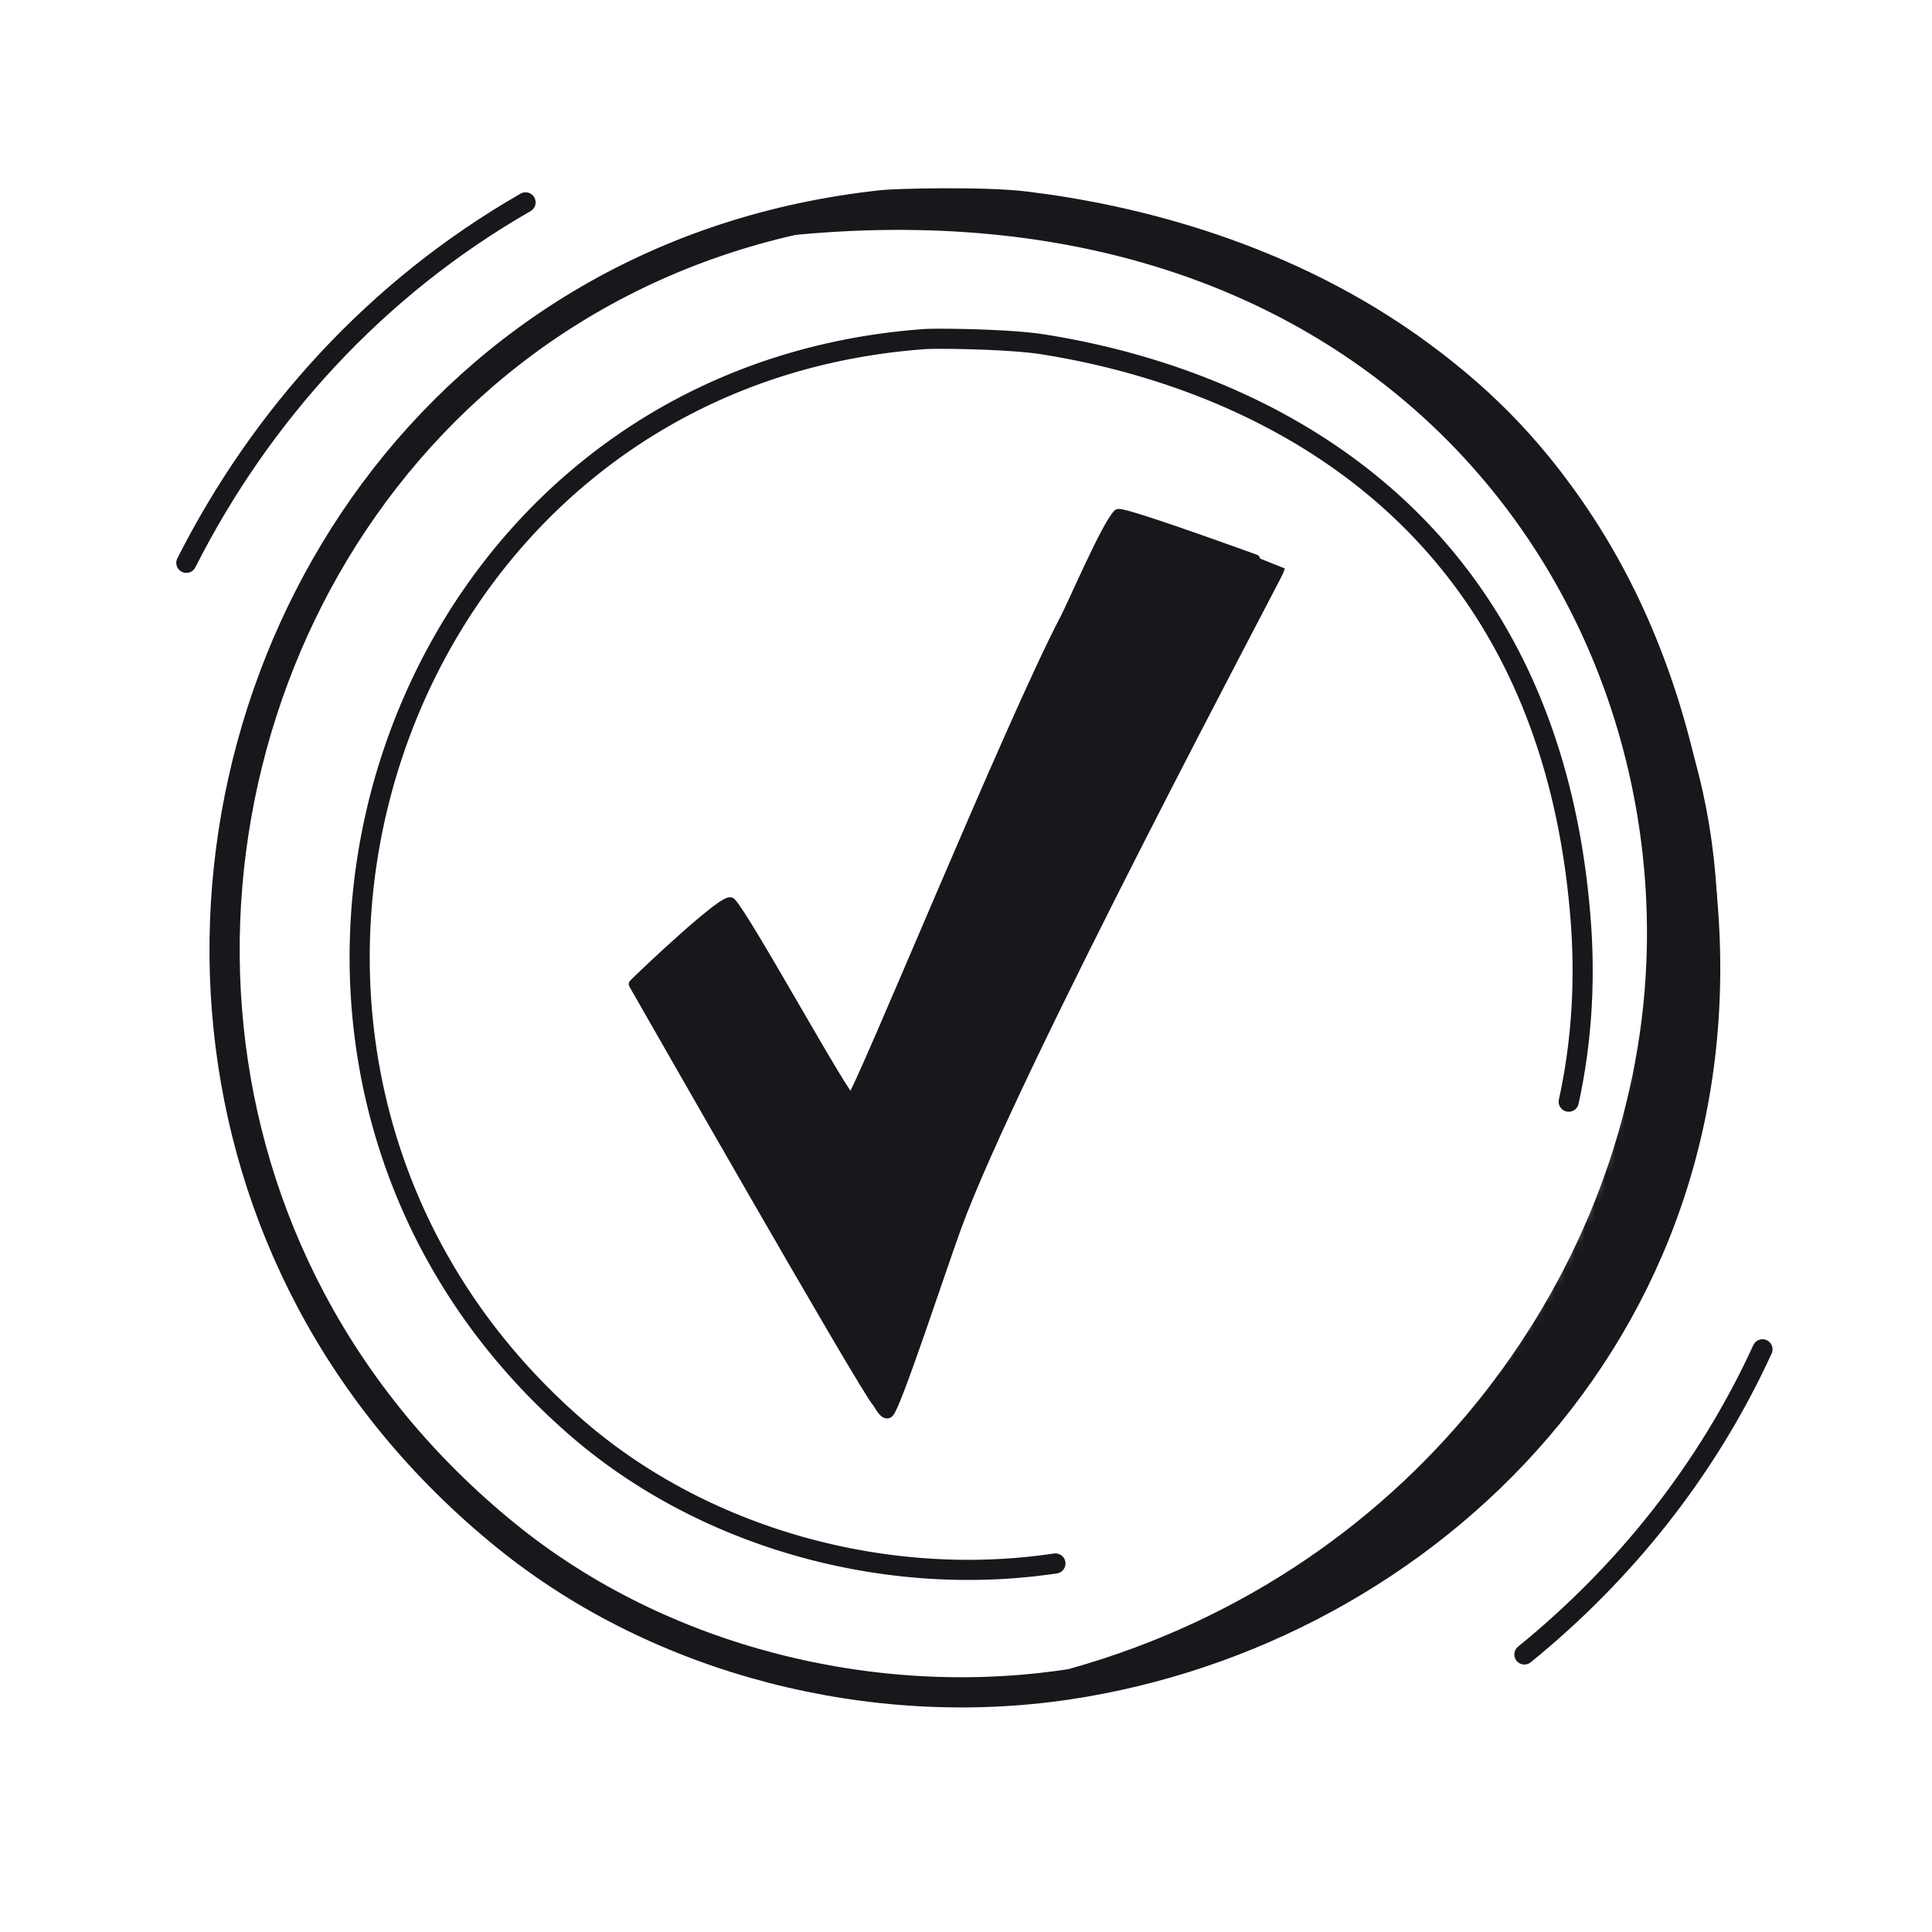 <svg xmlns="http://www.w3.org/2000/svg" width="192" height="192" style="width:100%;height:100%;transform:translate3d(0,0,0);content-visibility:visible" viewBox="0 0 192 192"><defs><clipPath id="c"><path d="M0 0h192v192H0z"/></clipPath><clipPath id="h"><path d="M0 0h192v192H0z"/></clipPath><clipPath id="f"><path d="M0 0h192v192H0z"/></clipPath><clipPath id="e"><path d="M0 0h192v192H0z"/></clipPath><clipPath id="d"><path d="M0 0h192v192H0z"/></clipPath><path id="a" fill-opacity="0" stroke-linecap="round" stroke-linejoin="round" class="primary" style="display:none"/><path id="b" fill-opacity="0" stroke="red" stroke-linecap="round" stroke-linejoin="round" stroke-width="11" d="M-71.743 7.83C-75.56-29.18-51.251-67.527-8.214-72.134q0 0 0 0c1.388-.149 9.815-.359 13.819.126 20.782 2.516 59.794 14.439 65.602 65.255 4.905 42.914-26.521 73.156-61.494 78.354-18.766 2.789-39.369-2.227-54.419-14.407C-61.228 43.823-69.871 25.988-71.743 7.83" class="primary" style="display:block" transform="translate(95.889 94.196)"/><mask id="i" mask-type="alpha"><use xmlns:ns1="http://www.w3.org/1999/xlink" ns1:href="#a"/></mask><mask id="g" mask-type="alpha"><use xmlns:ns2="http://www.w3.org/1999/xlink" ns2:href="#b"/></mask></defs><g clip-path="url(#c)"><g clip-path="url(#d)" style="display:none"><g style="display:none"><path class="primary"/><path fill="none" class="primary"/></g><path fill="none" class="primary" style="display:none"/><path fill="none" class="primary" style="display:none"/><path fill="none" class="primary" style="display:none"/><path fill="none" class="primary" style="display:none"/><g style="display:none"><path class="primary"/><path fill="none" class="primary"/></g></g><g clip-path="url(#e)" style="display:none"><g style="display:none"><path class="primary"/><path fill="none" class="primary"/></g><path fill="none" class="primary" style="display:none"/><path fill="none" class="primary" style="display:none"/><path fill="none" class="primary" style="display:none"/><path fill="none" class="primary" style="display:none"/><g style="display:none"><path class="primary"/><path fill="none" class="primary"/></g><g style="display:none"><path class="primary"/><path fill="none" class="primary"/></g></g><g clip-path="url(#f)" style="display:block"><path fill="none" stroke="#17171C" stroke-linecap="round" stroke-linejoin="round" stroke-width="3" d="M-73.17 7.99c-3.904-37.855 20.962-77.077 64.983-81.797q0 0 0 0c1.42-.152 10.039-.367 14.135.129 21.258 2.574 61.162 14.77 67.103 66.749 5.017 43.896-27.127 74.832-62.901 80.147-19.195 2.853-40.27-2.278-55.664-14.737-16.9-13.677-25.741-31.919-27.656-50.491" class="primary" style="display:block" transform="translate(95.889 94.196)"/><g mask="url(#g)" style="display:block"><path fill="#17171C" d="M164.114 95.658c1.609-39.268-29.066-79.26-87.378-72.575-1.976.227 13.99-3.463 14.542-3.435 56.925 2.863 70.349 33.607 76.65 55.942 9.475 33.582-10.21 82.804-61.464 92.554-.542.103-.439-1.704.092-1.853 34.755-9.797 56.307-40.09 57.558-70.633" class="primary"/><path fill="none" stroke="#17171C" stroke-linejoin="round" d="M164.114 95.658c1.609-39.268-29.066-79.26-87.378-72.575-1.976.227 13.99-3.463 14.542-3.435 56.925 2.863 70.349 33.607 76.65 55.942 9.475 33.582-10.21 82.804-61.464 92.554-.542.103-.439-1.704.092-1.853 34.755-9.797 56.307-40.09 57.558-70.633z" class="primary"/></g><path fill="none" stroke="#17171C" stroke-linecap="round" stroke-linejoin="round" stroke-width="2" d="M10.798 58.588a63 63 0 0 1-2.06.341c-15.862 2.358-33.276-1.882-45.997-12.177C-79.69 12.414-60.638-56.759-6.414-62.563q0 0 0 0c1.173-.126 8.295-.303 11.68.107 17.566 2.127 50.541 12.205 55.45 55.157.736 6.437.504 12.537-.539 18.241" class="primary" style="display:block" transform="rotate(2 -2714.64 2802.133)"/><path fill="none" stroke="#17171C" stroke-linecap="round" stroke-linejoin="round" stroke-width="2" d="M79.264 38.897c-5.501 12.014-13.73 22.252-23.66 30.326" class="primary" style="display:block" transform="translate(95.889 95.196)"/><path fill="none" stroke="#17171C" stroke-linecap="round" stroke-linejoin="round" stroke-width="2" d="M-78.869-39.763c7.414-14.651 18.839-27.293 33.71-35.82" class="primary" style="display:block" transform="translate(97.389 95.696)"/><g style="display:block"><path fill="#17171C" d="M87.175 139.36c-1.132-1.132-23.713-40.734-24.19-41.559.994-1.013 9.09-8.668 9.65-8.107 1.477 1.477 11.58 19.945 11.967 19.558.945-.945 15.773-37.315 21.23-47.736.839-1.6 4.11-9.257 5.276-10.422.369-.369 16.084 5.396 16.084 5.404 0 .241-26.49 49.876-32.168 65.493-1.543 4.245-5.932 17.64-6.69 18.399-.416.415-1.027-.897-1.16-1.03" class="primary"/><path fill="none" stroke="#17171C" stroke-linecap="round" stroke-linejoin="round" d="M87.175 139.36c-1.132-1.132-23.713-40.734-24.19-41.559.994-1.013 9.09-8.668 9.65-8.107 1.477 1.477 11.58 19.945 11.967 19.558.945-.945 15.773-37.315 21.23-47.736.839-1.6 4.11-9.257 5.276-10.422.369-.369 16.084 5.396 16.084 5.404 0 .241-26.49 49.876-32.168 65.493-1.543 4.245-5.932 17.64-6.69 18.399-.416.415-1.027-.897-1.16-1.03" class="primary"/></g><g style="display:none"><path fill="none" stroke="#17171C" stroke-linecap="round" stroke-linejoin="round" d="M87.175 139.36c-1.132-1.132-23.713-40.734-24.19-41.559.994-1.013 9.09-8.668 9.65-8.107 1.477 1.477 11.58 19.945 11.967 19.558.945-.945 15.773-37.315 21.23-47.736.839-1.6 4.11-9.257 5.276-10.422.369-.369 16.084 5.396 16.084 5.404 0 .241-26.49 49.876-32.168 65.493-1.543 4.245-5.932 17.64-6.69 18.399-.416.415-1.027-.897-1.16-1.03" class="primary"/><path fill="#17171C" d="M87.175 139.36c-1.132-1.132-23.713-40.734-24.19-41.559.994-1.013 9.09-8.668 9.65-8.107 1.477 1.477 11.58 19.945 11.967 19.558.945-.945 15.773-37.315 21.23-47.736.839-1.6 4.11-9.257 5.276-10.422.369-.369 16.084 5.396 16.084 5.404 0 .241-26.49 49.876-32.168 65.493-1.543 4.245-5.932 17.64-6.69 18.399-.416.415-1.027-.897-1.16-1.03" class="primary"/></g></g><g clip-path="url(#h)" style="display:none"><path fill="none" class="primary" style="display:none"/><g mask="url(#i)" style="display:none"><path class="primary"/><path fill="none" class="primary"/></g><path fill="none" class="primary" style="display:none"/><path fill="none" class="primary" style="display:none"/><path fill="none" class="primary" style="display:none"/><g style="display:none"><path fill="none" class="primary"/><path class="primary"/></g></g></g></svg>